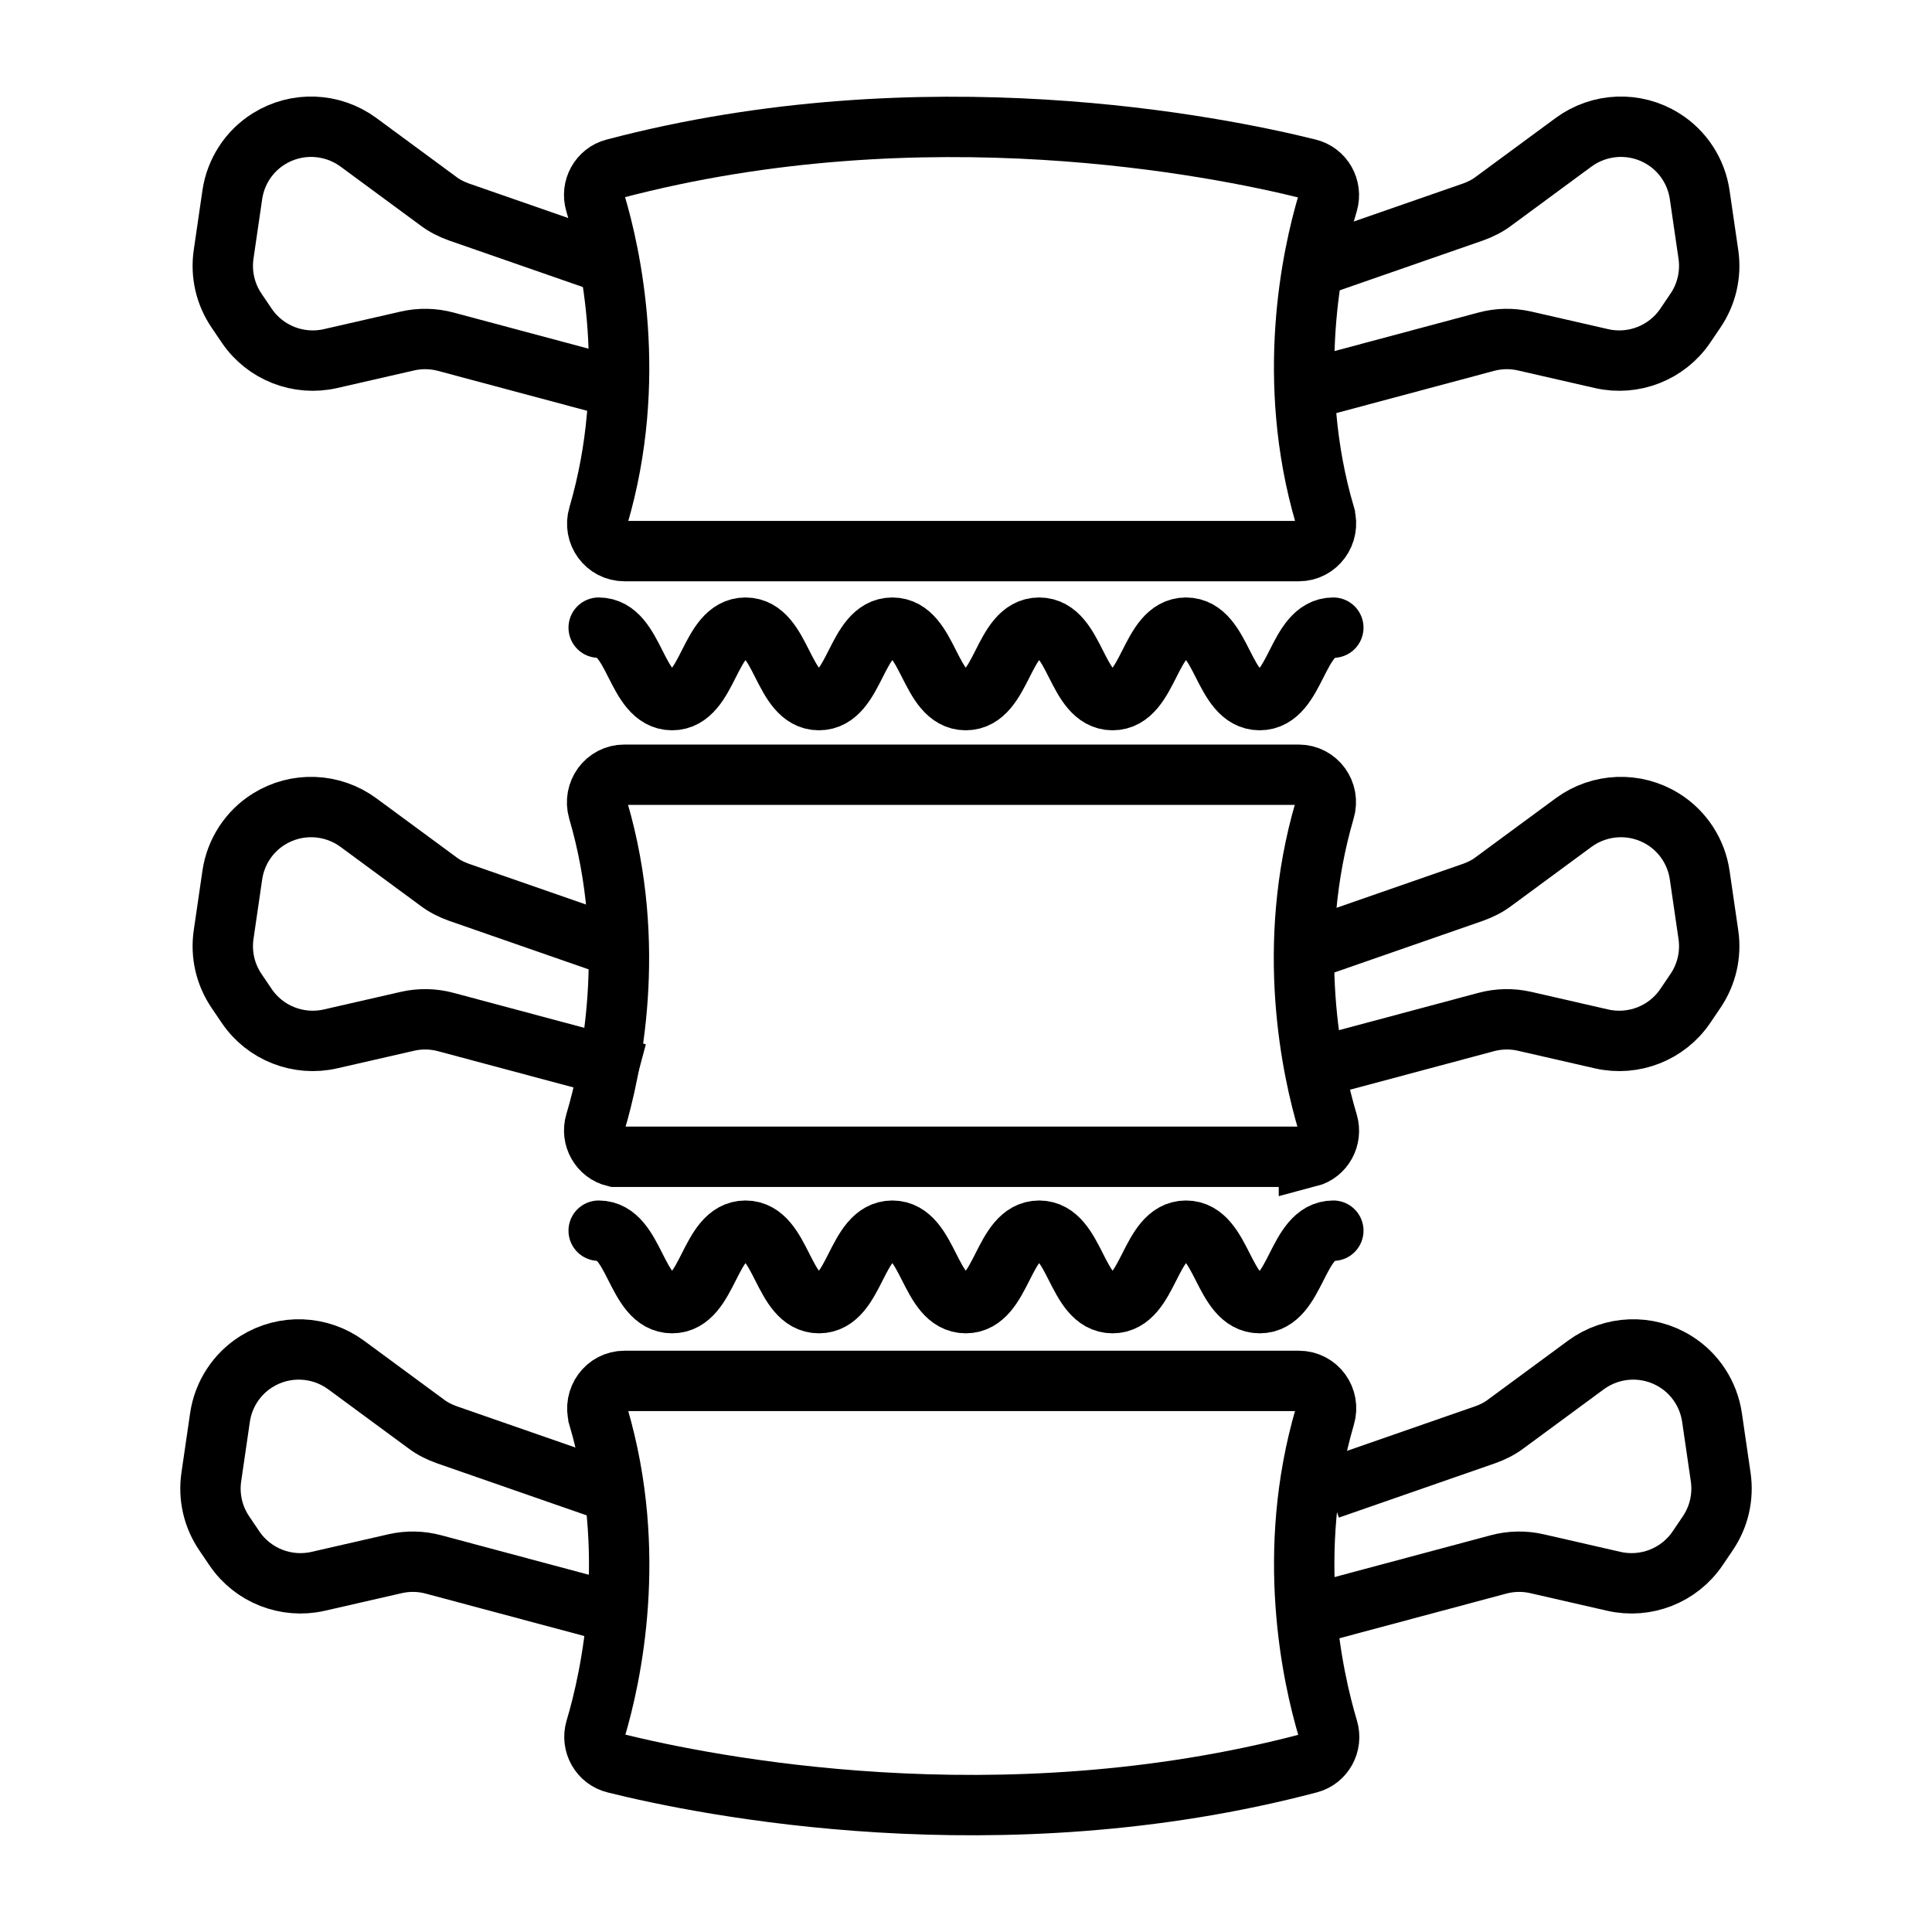 <?xml version="1.0" encoding="UTF-8"?>
<svg id="Capa_1" data-name="Capa 1" xmlns="http://www.w3.org/2000/svg" viewBox="0 0 80 80">
  <defs>
    <style>
      .cls-1 {
        stroke-linecap: round;
      }

      .cls-1, .cls-2 {
        fill: none;
        stroke: #000;
        stroke-miterlimit: 10;
        stroke-width: 2.5px;
      }
    </style>
  </defs>
  <path class="cls-2" d="M54.86,21.34c-1.65-5.62-.53-10.77.12-12.94.18-.61-.18-1.26-.81-1.41-3.74-.93-15.89-3.39-28.74,0-.61.16-.96.8-.78,1.41.65,2.17,1.78,7.32.13,12.95-.22.73.31,1.47,1.08,1.47h27.92c.76,0,1.29-.74,1.08-1.47Z"/>
  <path class="cls-2" d="M24.78,58.66c1.65,5.62.53,10.77-.12,12.94-.18.61.18,1.26.81,1.41,3.74.93,15.89,3.39,28.74,0,.61-.16.96-.8.78-1.41-.65-2.17-1.78-7.32-.13-12.95.22-.73-.31-1.47-1.08-1.47h-27.92c-.76,0-1.29.74-1.08,1.47Z"/>
  <path class="cls-2" d="M55.03,61.66l6.47-2.25c.31-.11.61-.26.87-.46l3.3-2.43c1.09-.8,2.56-.86,3.71-.14h0c.82.51,1.37,1.36,1.51,2.31l.36,2.47c.12.82-.07,1.65-.54,2.34l-.42.62c-.76,1.12-2.14,1.66-3.46,1.36l-3.19-.73c-.52-.12-1.07-.11-1.59.03l-7.96,2.13"/>
  <path class="cls-2" d="M54.52,11.03l6.47-2.25c.31-.11.61-.26.87-.46l3.3-2.43c1.09-.8,2.56-.86,3.71-.14h0c.82.51,1.37,1.36,1.51,2.31l.36,2.47c.12.82-.07,1.65-.54,2.34l-.42.62c-.76,1.12-2.14,1.66-3.46,1.36l-3.19-.73c-.52-.12-1.07-.11-1.59.03l-7.96,2.13"/>
  <path class="cls-2" d="M24.97,61.66l-6.47-2.25c-.31-.11-.61-.26-.87-.46l-3.3-2.43c-1.09-.8-2.56-.86-3.71-.14h0c-.82.51-1.37,1.36-1.51,2.31l-.36,2.47c-.12.82.07,1.65.54,2.34l.42.62c.76,1.12,2.14,1.66,3.46,1.36l3.19-.73c.52-.12,1.07-.11,1.59.03l7.96,2.13"/>
  <g>
    <path class="cls-2" d="M54.2,47.91c.61-.16.96-.8.78-1.41-.65-2.17-1.78-7.32-.13-12.95.22-.73-.31-1.47-1.08-1.47h-27.92c-.76,0-1.29.74-1.08,1.47,1.65,5.62.53,10.77-.12,12.94-.18.61.18,1.26.81,1.41h28.74Z"/>
    <path class="cls-2" d="M54.52,39.2l6.47-2.25c.31-.11.61-.26.87-.46l3.3-2.43c1.09-.8,2.56-.86,3.71-.14h0c.82.51,1.37,1.36,1.51,2.31l.36,2.47c.12.82-.07,1.65-.54,2.34l-.42.62c-.76,1.12-2.14,1.66-3.46,1.36l-3.19-.73c-.52-.12-1.07-.11-1.59.03l-7.96,2.13"/>
    <path class="cls-2" d="M25.48,39.2l-6.47-2.25c-.31-.11-.61-.26-.87-.46l-3.3-2.43c-1.09-.8-2.56-.86-3.71-.14h0c-.82.51-1.37,1.36-1.51,2.31l-.36,2.47c-.12.82.07,1.65.54,2.34l.42.62c.76,1.12,2.14,1.66,3.46,1.36l3.19-.73c.52-.12,1.07-.11,1.59.03l7.96,2.13"/>
  </g>
  <path class="cls-2" d="M25.48,11.03l-6.47-2.25c-.31-.11-.61-.26-.87-.46l-3.3-2.43c-1.09-.8-2.56-.86-3.71-.14h0c-.82.51-1.37,1.36-1.51,2.31l-.36,2.47c-.12.82.07,1.65.54,2.34l.42.62c.76,1.12,2.14,1.66,3.46,1.36l3.19-.73c.52-.12,1.07-.11,1.59.03l7.96,2.13"/>
  <path class="cls-1" d="M24.79,25.99c1.52,0,1.52,3,3.04,3s1.52-3,3.04-3,1.52,3,3.04,3,1.52-3,3.04-3,1.52,3,3.04,3,1.52-3,3.04-3,1.52,3,3.04,3,1.52-3,3.04-3,1.52,3,3.05,3,1.52-3,3.05-3"/>
  <path class="cls-1" d="M24.79,50.96c1.52,0,1.52,3,3.04,3s1.52-3,3.04-3,1.52,3,3.04,3,1.52-3,3.04-3,1.52,3,3.04,3,1.52-3,3.04-3,1.52,3,3.04,3,1.52-3,3.04-3,1.52,3,3.05,3,1.52-3,3.05-3"/>
</svg>